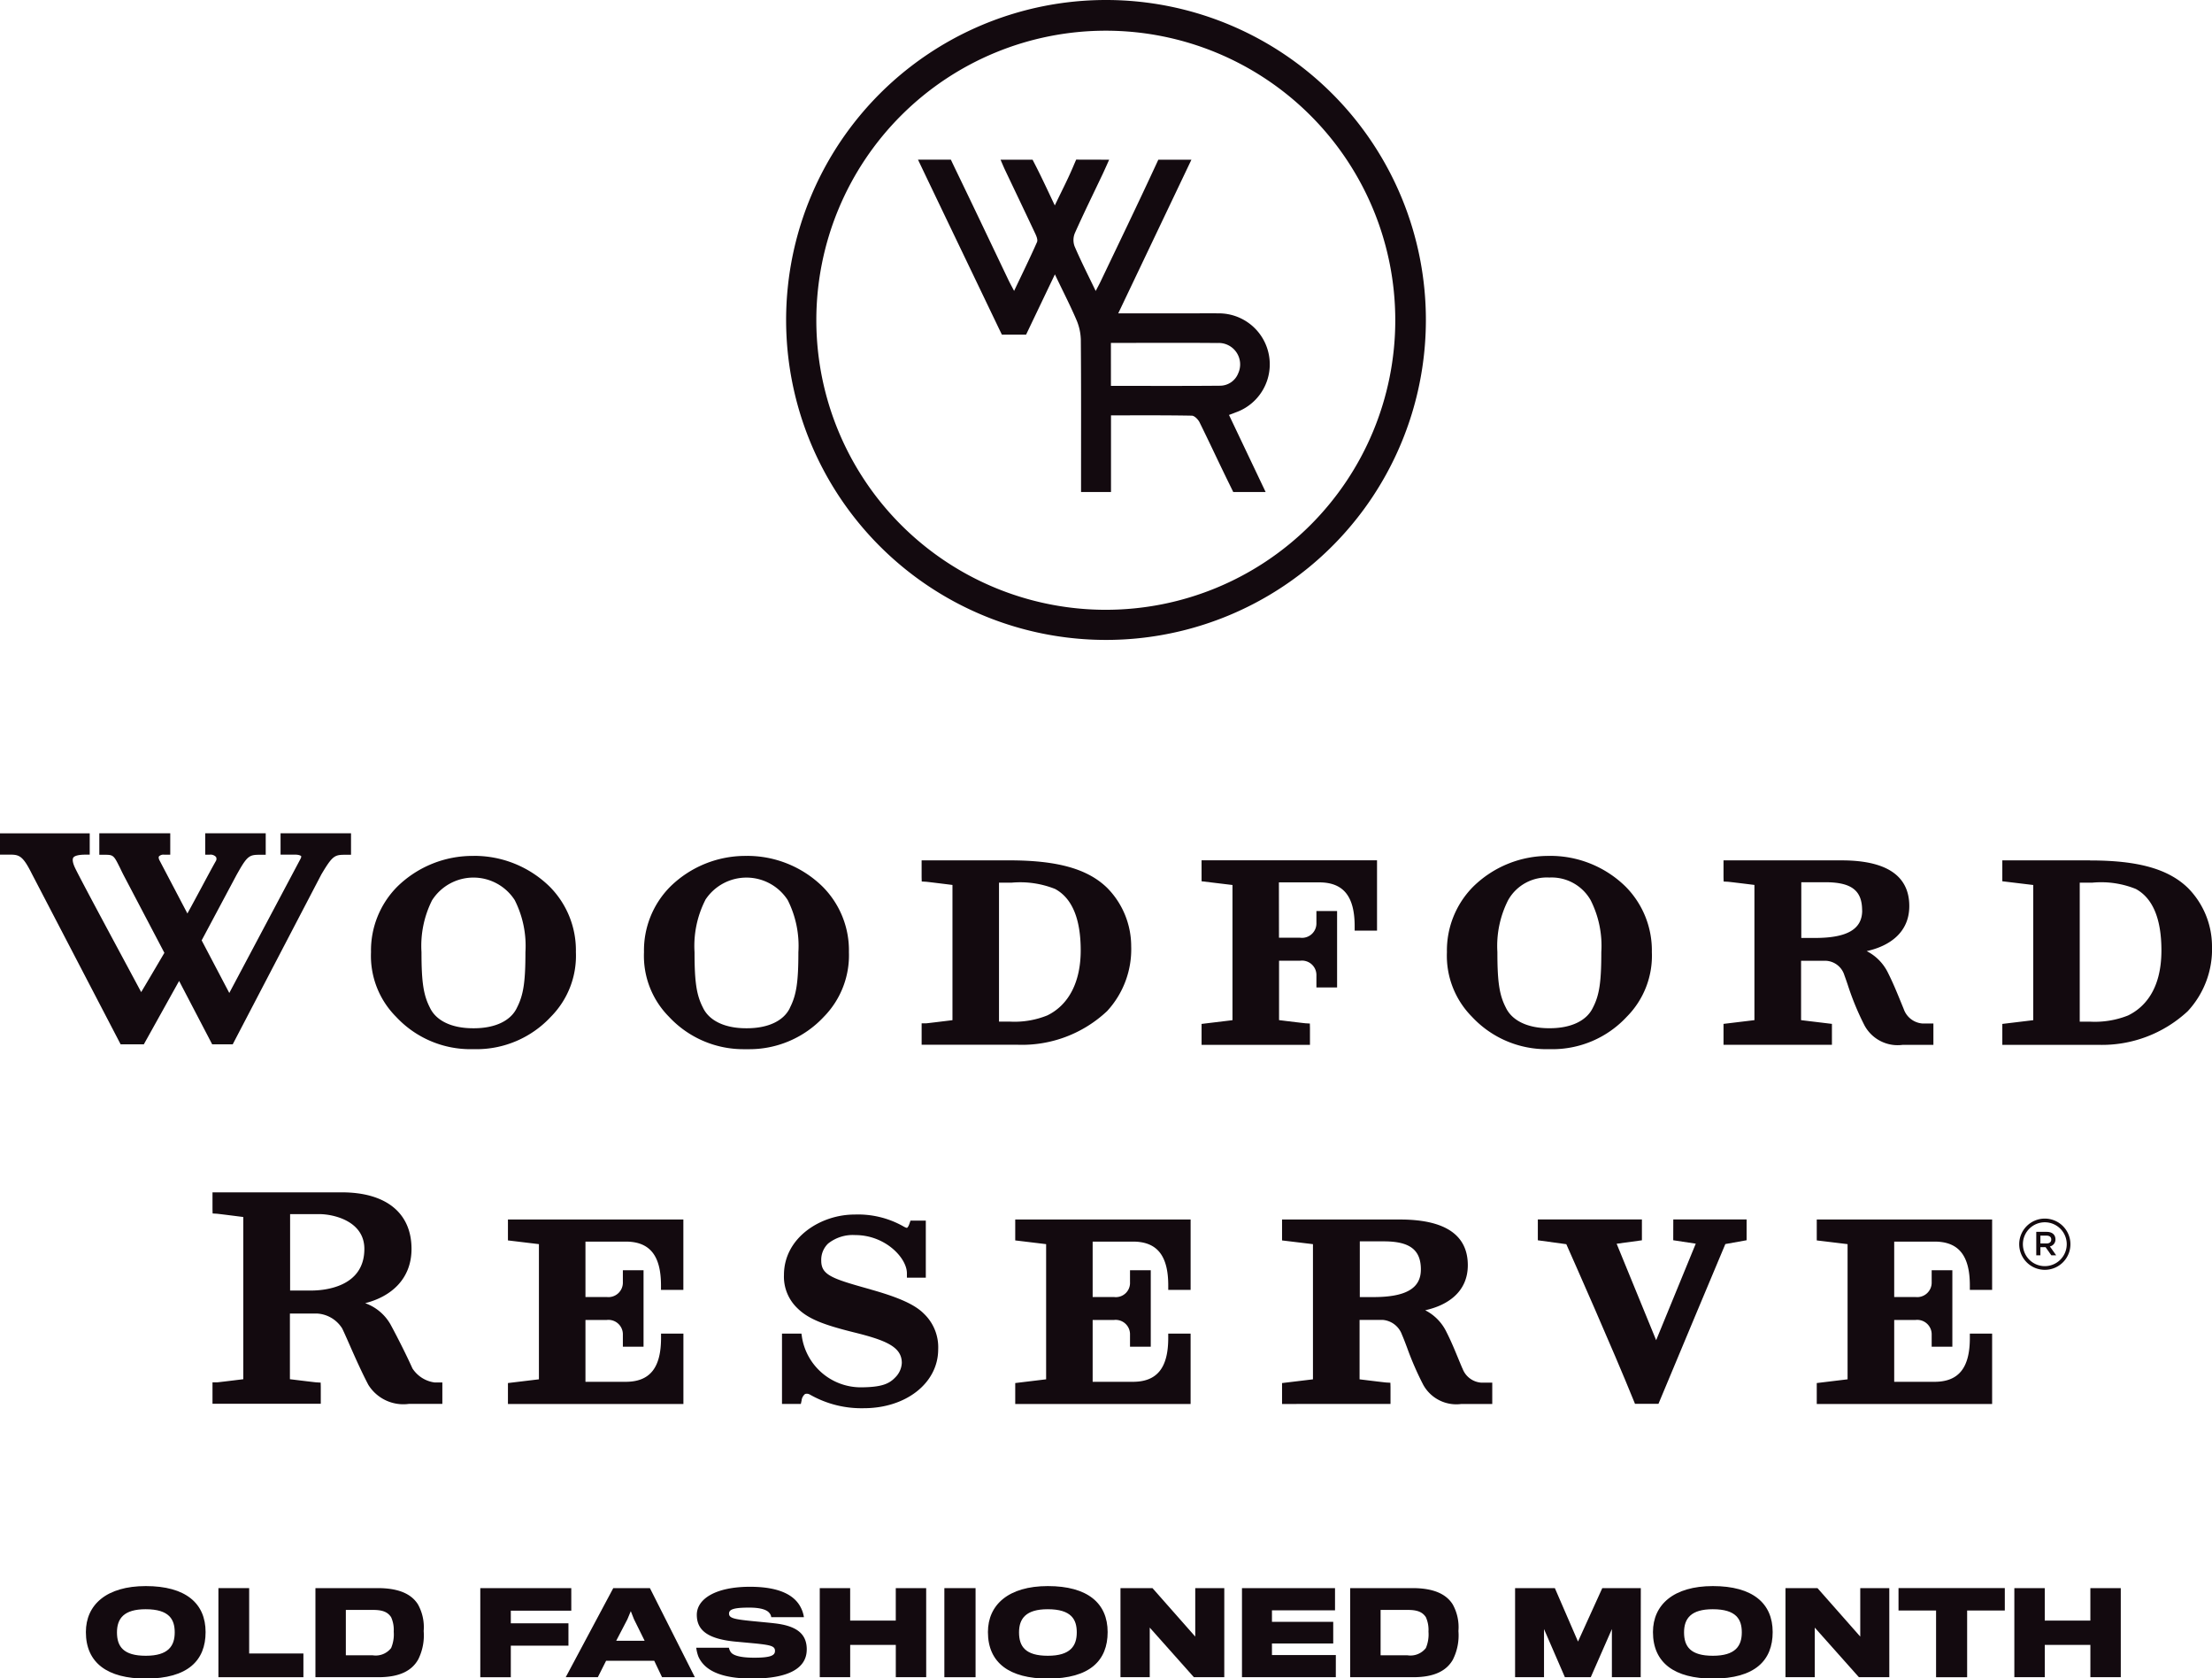 <svg xmlns="http://www.w3.org/2000/svg" xmlns:xlink="http://www.w3.org/1999/xlink" width="178" height="135" viewBox="0 0 178 135">
  <rect x="0" y="0" width="178" height="135" fill="#808080" stroke="none"/>
  <defs>
    <clipPath id="clip-woodford_reserve_ofw_logo">
      <rect width="178" height="135"/>
    </clipPath>
  </defs>
  <g id="woodford_reserve_ofw_logo" clip-path="url(#clip-woodford_reserve_ofw_logo)">
    <rect width="178" height="135" fill="#fff"/>
    <path id="Pfad_1" data-name="Pfad 1" d="M184.584,25.813A25.741,25.741,0,1,1,158.932,0a25.738,25.738,0,0,1,25.652,25.813M158.813,49.058a23.294,23.294,0,1,0-23.28-23.336,23.3,23.3,0,0,0,23.28,23.336" transform="translate(-69.843 0)" fill="#130a0f"/>
    <path id="Pfad_2" data-name="Pfad 2" d="M171.549,39.382h5.9c.721,0,1.443-.009,2.164,0A4.1,4.1,0,0,1,181,47.35l-.541.206,2.949,6.2-2.607,0s-.141-.294-.259-.531c-.832-1.685-1.619-3.393-2.452-5.077-.115-.232-.406-.531-.621-.535-2.136-.04-4.274-.024-6.505-.024v6.165h-2.41v-.893c0-3.788.013-7.576-.018-11.364a4.317,4.317,0,0,0-.365-1.618c-.507-1.18-1.1-2.325-1.721-3.632-.637,1.329-2.319,4.849-2.319,4.849h-1.946l-.243-.5c-2.114-4.412-4.4-9.164-6.509-13.58h2.644l.3.631c1.458,3.013,2.893,6.037,4.336,9.058.119.249.254.49.454.872.659-1.387,1.277-2.646,1.844-3.929.079-.18-.049-.488-.151-.7-.8-1.7-1.612-3.4-2.419-5.094-.107-.226-.206-.465-.365-.833h2.578s.175.34.288.561c.5.982.961,1.984,1.5,3.119.526-1.1,1.018-2.047,1.438-3.029.216-.508.282-.657.282-.657l2.654.007s-.365.824-.526,1.163c-.75,1.582-1.524,3.153-2.238,4.752a1.457,1.457,0,0,0-.019,1.05c.506,1.181,1.09,2.329,1.7,3.595.16-.307.281-.524.388-.748,1.442-3.021,2.9-6.035,4.307-9.071l.345-.742h2.663l-5.891,12.366m-.586,5.829c2.993,0,5.9.015,8.8-.012a1.579,1.579,0,0,0,1.445-1.006,1.724,1.724,0,0,0-1.686-2.43c-2.651-.024-5.3-.01-7.955-.007-.195,0-.606,0-.606,0Z" transform="translate(-81.562 -14.173)" fill="#130a0f"/>
    <path id="Pfad_3" data-name="Pfad 3" d="M163.1,145.637h-7.054V147l.009.336.336.02c.115.007,1.266.149,2.137.258v10.879c-.872.107-2.021.248-2.125.254h-.356v1.724h7.747a9.995,9.995,0,0,0,7.178-2.709,7.331,7.331,0,0,0,1.938-5.228,6.683,6.683,0,0,0-1.918-4.67c-1.571-1.541-4.005-2.228-7.891-2.228m5.747,7.246c0,2.526-.954,4.382-2.687,5.227a7.045,7.045,0,0,1-3.014.5h-.874V147.428h1.038a7.593,7.593,0,0,1,3.477.509c1.367.74,2.06,2.4,2.06,4.946" transform="translate(-81.883 -76.42)" fill="#130a0f"/>
    <path id="Pfad_4" data-name="Pfad 4" d="M346.089,145.637h-7.066v1.681l2.488.3v10.876l-2.488.3v1.684h7.744a10.133,10.133,0,0,0,7.177-2.708,7.319,7.319,0,0,0,1.952-5.229,6.688,6.688,0,0,0-1.922-4.671c-1.578-1.54-4.009-2.227-7.885-2.227m5.737,7.246c0,3.241-1.461,4.631-2.686,5.226a7.223,7.223,0,0,1-3.015.5h-.872V147.428h1.038a7.452,7.452,0,0,1,3.476.509c1.366.742,2.059,2.406,2.059,4.946" transform="translate(-177.896 -76.42)" fill="#130a0f"/>
    <path id="Pfad_5" data-name="Pfad 5" d="M203.446,147.318l2.487.3v10.876l-2.487.3v1.684h8.722V159.1l-.009-.337-.337-.019c-.116-.007-1.269-.147-2.141-.255v-4.779h1.7a1.16,1.16,0,0,1,1.306,1.19v.959h1.664v-6.148h-1.664v.956a1.161,1.161,0,0,1-1.306,1.194h-1.706l-.006-4.454h3.245c1.945,0,2.851,1.121,2.851,3.527v.356h1.8v-5.659h-14.12Z" transform="translate(-106.755 -76.42)" fill="#130a0f"/>
    <path id="Pfad_6" data-name="Pfad 6" d="M71.052,144.883h0a8.66,8.66,0,0,0-6.132,2.479,7.282,7.282,0,0,0-2.108,5.265,6.936,6.936,0,0,0,2.012,5.193,8.176,8.176,0,0,0,6.079,2.612h.307a8.169,8.169,0,0,0,6.074-2.607,6.962,6.962,0,0,0,2.015-5.2,7.26,7.26,0,0,0-2.106-5.266,8.653,8.653,0,0,0-6.137-2.479m-3.312,3.544a3.949,3.949,0,0,1,6.631.012,8.158,8.158,0,0,1,.864,4.189c0,2.406-.16,3.45-.683,4.468l-.005.011c-.494,1.045-1.756,1.644-3.461,1.644H71.02c-1.707,0-2.969-.6-3.467-1.655-.52-1.014-.679-2.057-.679-4.468a8.171,8.171,0,0,1,.865-4.2" transform="translate(-32.957 -76.025)" fill="#130a0f"/>
    <path id="Pfad_7" data-name="Pfad 7" d="M117.275,144.883h0a8.634,8.634,0,0,0-6.135,2.479,7.271,7.271,0,0,0-2.107,5.266,6.95,6.95,0,0,0,2.008,5.193,8.186,8.186,0,0,0,6.075,2.612h.315a8.187,8.187,0,0,0,6.074-2.607,7.059,7.059,0,0,0,2.019-5.2,7.257,7.257,0,0,0-2.113-5.266,8.662,8.662,0,0,0-6.133-2.479m-3.313,3.544a3.952,3.952,0,0,1,6.634.012,8.178,8.178,0,0,1,.858,4.189c0,2.408-.159,3.452-.679,4.468l0,.01c-.493,1.045-1.755,1.644-3.463,1.644h-.069c-1.7,0-2.965-.6-3.467-1.655-.52-1.011-.679-2.055-.679-4.468a8.167,8.167,0,0,1,.871-4.2" transform="translate(-57.211 -76.025)" fill="#130a0f"/>
    <path id="Pfad_8" data-name="Pfad 8" d="M253.225,144.883h0a8.634,8.634,0,0,0-6.135,2.479,7.292,7.292,0,0,0-2.108,5.265,6.964,6.964,0,0,0,2.011,5.193,8.186,8.186,0,0,0,6.075,2.612h.317a8.159,8.159,0,0,0,6.068-2.607,6.958,6.958,0,0,0,2.02-5.2,7.282,7.282,0,0,0-2.107-5.266,8.642,8.642,0,0,0-6.137-2.479m-3.311,3.543a3.576,3.576,0,0,1,3.309-1.8,3.612,3.612,0,0,1,3.315,1.811,8.122,8.122,0,0,1,.864,4.188c0,2.424-.158,3.468-.676,4.467l-.006.011c-.5,1.046-1.758,1.645-3.46,1.645h-.069c-1.7,0-2.967-.6-3.471-1.656-.522-1.013-.681-2.056-.681-4.468a8.148,8.148,0,0,1,.875-4.2" transform="translate(-128.548 -76.025)" fill="#130a0f"/>
    <path id="Pfad_9" data-name="Pfad 9" d="M22.577,142.766h1.159c.321,0,.475.085.5.126.009.016.014.1-.085.27l-5.7,10.734-2.224-4.232,2.817-5.282.174-.306c.739-1.3.923-1.3,1.808-1.3h.356v-1.727H16.514v1.72h.356a.6.6,0,0,1,.51.181.339.339,0,0,1,0,.315c-.209.357-.657,1.193-1.131,2.077-.4.746-.84,1.565-1.169,2.158l-2.262-4.309c-.031-.073-.077-.207-.025-.285a.507.507,0,0,1,.418-.136H13.7v-1.72H7.992v1.727h.356c.71,0,.784,0,1.2.838.067.127.135.263.2.406.057.116.115.235.18.362l3.3,6.284c-.679,1.154-1.449,2.463-1.867,3.159-.269-.5-.68-1.268-1.157-2.156-1.488-2.768-3.737-6.949-4.153-7.812-.19-.393-.246-.7-.154-.848s.426-.242.967-.242h.356v-1.717H0v1.717l.615,0c.9-.01,1.173-.014,1.959,1.56l7.134,13.7h1.865l2.84-5.1,2.662,5.1h1.651l7.129-13.661c.941-1.59,1.086-1.59,2.036-1.59h.356v-1.727h-5.67Z" transform="translate(0 -74.011)" fill="#130a0f"/>
    <path id="Pfad_10" data-name="Pfad 10" d="M306.324,157.6l-.215-.525c-.332-.814-.646-1.582-1.049-2.385a3.851,3.851,0,0,0-1.718-1.754c1.817-.4,3.428-1.483,3.428-3.624,0-2.439-1.834-3.676-5.449-3.676h-9.5V147l.009.337.336.019c.117.007,1.27.147,2.142.256V158.49l-2.487.3v1.681h8.724v-1.681l-2.483-.3v-4.777h1.969a1.638,1.638,0,0,1,1.518,1.17c.084.225.169.474.262.746a21.973,21.973,0,0,0,1.363,3.3,3.032,3.032,0,0,0,3.051,1.55c.125,0,.246,0,.362,0s.23,0,.341,0l1.782,0v-1.721h-.9a1.737,1.737,0,0,1-1.482-1.146m-3.349-7.947c0,1.509-1.208,2.212-3.8,2.212h-1.1v-4.483H300c2.113,0,2.974.658,2.974,2.271" transform="translate(-153.129 -76.419)" fill="#130a0f"/>
    <path id="Pfad_11" data-name="Pfad 11" d="M139.535,211.612l-.177-.049c-2.943-.825-3.792-1.114-3.792-2.267a1.82,1.82,0,0,1,.551-1.37,3.193,3.193,0,0,1,2.193-.684c2.407,0,4.15,1.835,4.15,3.072v.356h1.521v-4.589h-1.233l-.083.241c-.081.238-.164.325-.2.337s-.173-.054-.238-.089l-.078-.044a7.417,7.417,0,0,0-3.907-.936c-2.729,0-5.676,1.859-5.676,4.863a3.5,3.5,0,0,0,1.073,2.663c.914.913,2.239,1.37,4.517,1.942,2.638.648,3.894,1.182,3.894,2.469a1.761,1.761,0,0,1-.524,1.163c-.494.518-1.093.8-2.838.8a4.8,4.8,0,0,1-4.671-4.021l-.044-.3h-1.565v5.66h1.516l.062-.279a.771.771,0,0,1,.278-.521.465.465,0,0,1,.365.033c.027.012.066.035.12.065a8.345,8.345,0,0,0,4.241,1.044c3.413,0,5.987-2.036,5.987-4.735a3.737,3.737,0,0,0-1.161-2.881c-.721-.721-2-1.3-4.286-1.94" transform="translate(-69.481 -107.88)" fill="#130a0f"/>
    <path id="Pfad_12" data-name="Pfad 12" d="M86,208.114l2.493.3v10.875l-2.493.3v1.684H100.12v-5.662h-1.8v.356c0,2.4-.9,3.522-2.84,3.522H92.238v-4.973h1.7a1.162,1.162,0,0,1,1.31,1.19v.959h1.664v-6.149H95.248v.957a1.164,1.164,0,0,1-1.31,1.194h-1.7V208.21h3.238c1.938,0,2.84,1.121,2.84,3.527v.356h1.8v-5.659H86Z" transform="translate(-45.126 -108.323)" fill="#130a0f"/>
    <path id="Pfad_13" data-name="Pfad 13" d="M171.9,208.114l2.486.3v10.875l-2.486.3v1.684h14.112v-5.662h-1.8v.356c0,2.4-.9,3.522-2.841,3.522H178.13v-4.973h1.706a1.156,1.156,0,0,1,1.3,1.19v.959h1.67v-6.149h-1.67v.957a1.142,1.142,0,0,1-1.3,1.194H178.13V208.21h3.242c1.938,0,2.841,1.121,2.841,3.527v.356h1.8v-5.659H171.9Z" transform="translate(-90.204 -108.323)" fill="#130a0f"/>
    <path id="Pfad_14" data-name="Pfad 14" d="M307.6,208.114l2.48.3v10.875l-2.48.3v1.684h14.112v-5.662h-1.793v.356c0,2.4-.9,3.522-2.842,3.522h-3.245v-4.973h1.7a1.165,1.165,0,0,1,1.315,1.19v.959h1.664v-6.149h-1.664v.957a1.167,1.167,0,0,1-1.315,1.194h-1.7V208.21h3.245c1.939,0,2.842,1.121,2.842,3.527v.356h1.793v-5.659H307.6Z" transform="translate(-161.405 -108.323)" fill="#130a0f"/>
    <path id="Pfad_15" data-name="Pfad 15" d="M271.277,208.1l1.812.275-3.187,7.766-3.179-7.759,2.033-.278v-1.676h-8.375v1.676l2.291.313c.548,1.231,3.738,8.424,5.438,12.623l.09.222h1.888l.091-.22c1.373-3.308,4.746-11.335,5.291-12.635l1.711-.308v-1.671h-5.9Z" transform="translate(-136.631 -108.322)" fill="#130a0f"/>
    <path id="Pfad_16" data-name="Pfad 16" d="M52.056,215.972h0c-.47-1.05-1.263-2.615-1.758-3.52a3.82,3.82,0,0,0-2.033-1.7c2.051-.514,3.73-1.919,3.73-4.366,0-2.892-2.047-4.55-5.617-4.55H35.98V203.2l.009.336.335.02c.116.008,1.266.152,2.134.264V216.87c-.869.107-2.017.248-2.122.254H35.98v1.719h8.713v-1.363l-.009-.337-.336-.019c-.116-.007-1.267-.147-2.139-.255v-5.283h2.177a2.554,2.554,0,0,1,2.03,1.2c.155.319.352.766.579,1.281.423.961.951,2.158,1.521,3.247a3.315,3.315,0,0,0,3.273,1.54c.139,0,.272,0,.4,0s.238,0,.348,0h1.939v-1.722h-.618a2.523,2.523,0,0,1-1.8-1.149M48.2,206.39c0,3.1-3.272,3.346-4.275,3.346h-1.7v-6.147h2.382c1,0,3.594.5,3.594,2.8" transform="translate(-18.88 -105.912)" fill="#130a0f"/>
    <path id="Pfad_17" data-name="Pfad 17" d="M231.577,218.392c-.119-.279-.23-.548-.34-.813-.294-.713-.572-1.386-.931-2.092a3.824,3.824,0,0,0-1.714-1.756c1.817-.4,3.429-1.484,3.429-3.624,0-2.439-1.836-3.676-5.456-3.676h-9.492v1.682l2.487.3v10.875l-2.487.3v1.682H225.8V219.9l-.009-.337-.336-.019c-.116-.007-1.271-.148-2.144-.256v-4.779h1.883a1.8,1.8,0,0,1,1.528,1.188c.132.3.263.648.41,1.039a24.723,24.723,0,0,0,1.3,2.987,3.038,3.038,0,0,0,3.053,1.55c.124,0,.246,0,.362,0s.23,0,.341,0l1.8,0v-1.72h-.909a1.737,1.737,0,0,1-1.49-1.15m-3.346-7.943c0,1.509-1.212,2.211-3.813,2.211h-1.1v-4.483h1.932c2.091,0,2.983.679,2.983,2.272" transform="translate(-113.906 -108.321)" fill="#130a0f"/>
    <path id="Pfad_18" data-name="Pfad 18" d="M346.314,209.122c0-.37-.266-.6-.7-.6h-.842v1.888h.332v-.658h.416l.464.658h.391l-.509-.715a.566.566,0,0,0,.449-.575m-1.211.337v-.633h.483c.246,0,.391.107.391.315s-.151.318-.387.318Z" transform="translate(-180.913 -109.419)" fill="#130a0f"/>
    <path id="Pfad_19" data-name="Pfad 19" d="M343.934,206.276A2.061,2.061,0,1,0,346,208.337a2.063,2.063,0,0,0-2.061-2.061m0,3.825a1.764,1.764,0,1,1,1.764-1.764,1.766,1.766,0,0,1-1.764,1.764" transform="translate(-179.392 -108.24)" fill="#130a0f"/>
    <path id="Pfad_20" data-name="Pfad 20" d="M19.363,270.066c3.2,0,4.812,1.379,4.812,3.7,0,2.283-1.424,3.743-4.812,3.743-3.077,0-4.821-1.26-4.821-3.743,0-2.2,1.662-3.7,4.821-3.7m0,5.606c1.808,0,2.328-.785,2.328-1.881,0-1.032-.429-1.863-2.337-1.863-1.744,0-2.31.74-2.31,1.863,0,1.141.52,1.881,2.319,1.881" transform="translate(-7.631 -142.466)" fill="#130a0f"/>
    <path id="Pfad_21" data-name="Pfad 21" d="M43.82,277.579H36.981v-7.167h2.474v5.259H43.82Z" transform="translate(-19.405 -142.648)" fill="#130a0f"/>
    <path id="Pfad_22" data-name="Pfad 22" d="M61.679,276.146c-.5.894-1.47,1.433-3.2,1.433H53.407v-7.167h5.021c1.717,0,2.721.493,3.232,1.315a3.758,3.758,0,0,1,.457,2.137,4.32,4.32,0,0,1-.438,2.283m-2.182-.913a2.829,2.829,0,0,0,.21-1.324,2.477,2.477,0,0,0-.21-1.16c-.283-.429-.712-.584-1.461-.584H55.854v3.651h2.164a1.574,1.574,0,0,0,1.479-.584" transform="translate(-28.024 -142.648)" fill="#130a0f"/>
    <path id="Pfad_23" data-name="Pfad 23" d="M88.644,272.229H83.777v1.014h4.638v1.8H83.777v2.538H81.321v-7.167h7.322Z" transform="translate(-42.672 -142.648)" fill="#130a0f"/>
    <path id="Pfad_24" data-name="Pfad 24" d="M99.037,276.255l-.666,1.324H95.787l3.826-7.167h2.949l3.615,7.167h-2.639l-.63-1.324Zm3.1-1.607-.858-1.734-.256-.649-.274.657-.9,1.726Z" transform="translate(-50.263 -142.648)" fill="#130a0f"/>
    <path id="Pfad_25" data-name="Pfad 25" d="M126.774,275.231c0,1.516-1.479,2.337-4.391,2.337-2.712,0-3.881-.767-4.328-1.771a3.076,3.076,0,0,1-.173-.712h2.63a.9.9,0,0,0,.173.384c.219.265.831.42,1.872.42,1.342,0,1.662-.192,1.662-.548,0-.383-.328-.465-1.543-.594-.484-.045-1.251-.118-1.571-.145-2.319-.211-3.177-.932-3.177-2.164,0-1.278,1.516-2.255,4.282-2.255,2.456,0,3.6.73,4.072,1.643a2.507,2.507,0,0,1,.265.8h-2.63a.6.6,0,0,0-.146-.329c-.2-.265-.712-.438-1.625-.438-1.287,0-1.625.155-1.625.484,0,.365.429.456,1.863.6.557.055,1.442.137,1.744.174,1.854.2,2.648.858,2.648,2.109" transform="translate(-61.856 -142.527)" fill="#130a0f"/>
    <path id="Pfad_26" data-name="Pfad 26" d="M147.366,277.579h-2.447v-2.6h-3.67v2.6H138.8v-7.167h2.447v2.611h3.67v-2.611h2.447Z" transform="translate(-72.834 -142.648)" fill="#130a0f"/>
    <rect id="Rechteck_2" data-name="Rechteck 2" width="2.511" height="7.167" transform="translate(75.993 127.765)" fill="#130a0f"/>
    <path id="Pfad_27" data-name="Pfad 27" d="M172.094,270.066c3.2,0,4.812,1.379,4.812,3.7,0,2.283-1.424,3.743-4.812,3.743-3.077,0-4.821-1.26-4.821-3.743,0-2.2,1.662-3.7,4.821-3.7m0,5.606c1.808,0,2.328-.785,2.328-1.881,0-1.032-.429-1.863-2.337-1.863-1.743,0-2.309.74-2.309,1.863,0,1.141.52,1.881,2.319,1.881" transform="translate(-87.774 -142.466)" fill="#130a0f"/>
    <path id="Pfad_28" data-name="Pfad 28" d="M198.066,277.579H195.62l-3.552-3.99v3.99h-2.355v-7.167h2.575l3.442,3.9v-3.9h2.337Z" transform="translate(-99.548 -142.648)" fill="#130a0f"/>
    <path id="Pfad_29" data-name="Pfad 29" d="M217.838,277.579h-7.551v-7.167h7.487V272.2H212.7v.922h4.93v1.744H212.7v.932h5.14Z" transform="translate(-110.345 -142.648)" fill="#130a0f"/>
    <path id="Pfad_30" data-name="Pfad 30" d="M236.888,276.146c-.5.894-1.47,1.433-3.2,1.433h-5.076v-7.167h5.021c1.717,0,2.721.493,3.232,1.315a3.758,3.758,0,0,1,.457,2.137,4.32,4.32,0,0,1-.438,2.283m-2.182-.913a2.829,2.829,0,0,0,.21-1.324,2.477,2.477,0,0,0-.21-1.16c-.283-.429-.712-.584-1.461-.584h-2.182v3.651h2.164a1.574,1.574,0,0,0,1.479-.584" transform="translate(-119.962 -142.648)" fill="#130a0f"/>
    <path id="Pfad_31" data-name="Pfad 31" d="M266.637,277.579h-2.319v-3.872l-1.7,3.872h-2.082l-1.68-3.872v3.872h-2.328v-7.167h3.2l1.863,4.3,1.954-4.3h3.1Z" transform="translate(-134.609 -142.648)" fill="#130a0f"/>
    <path id="Pfad_32" data-name="Pfad 32" d="M284.692,270.066c3.2,0,4.812,1.379,4.812,3.7,0,2.283-1.424,3.743-4.812,3.743-3.077,0-4.821-1.26-4.821-3.743,0-2.2,1.662-3.7,4.821-3.7m0,5.606c1.808,0,2.328-.785,2.328-1.881,0-1.032-.429-1.863-2.337-1.863-1.744,0-2.31.74-2.31,1.863,0,1.141.52,1.881,2.319,1.881" transform="translate(-146.857 -142.466)" fill="#130a0f"/>
    <path id="Pfad_33" data-name="Pfad 33" d="M310.665,277.579h-2.447l-3.552-3.99v3.99H302.31v-7.167h2.575l3.442,3.9v-3.9h2.337Z" transform="translate(-158.632 -142.648)" fill="#130a0f"/>
    <path id="Pfad_34" data-name="Pfad 34" d="M330,272.211h-3.031v5.369h-2.5v-5.369h-3.022v-1.8H330Z" transform="translate(-168.673 -142.648)" fill="#130a0f"/>
    <path id="Pfad_35" data-name="Pfad 35" d="M349.625,277.579h-2.447v-2.6h-3.67v2.6H341.06v-7.167h2.447v2.611h3.67v-2.611h2.447Z" transform="translate(-178.965 -142.648)" fill="#130a0f"/>
  </g>
</svg>
